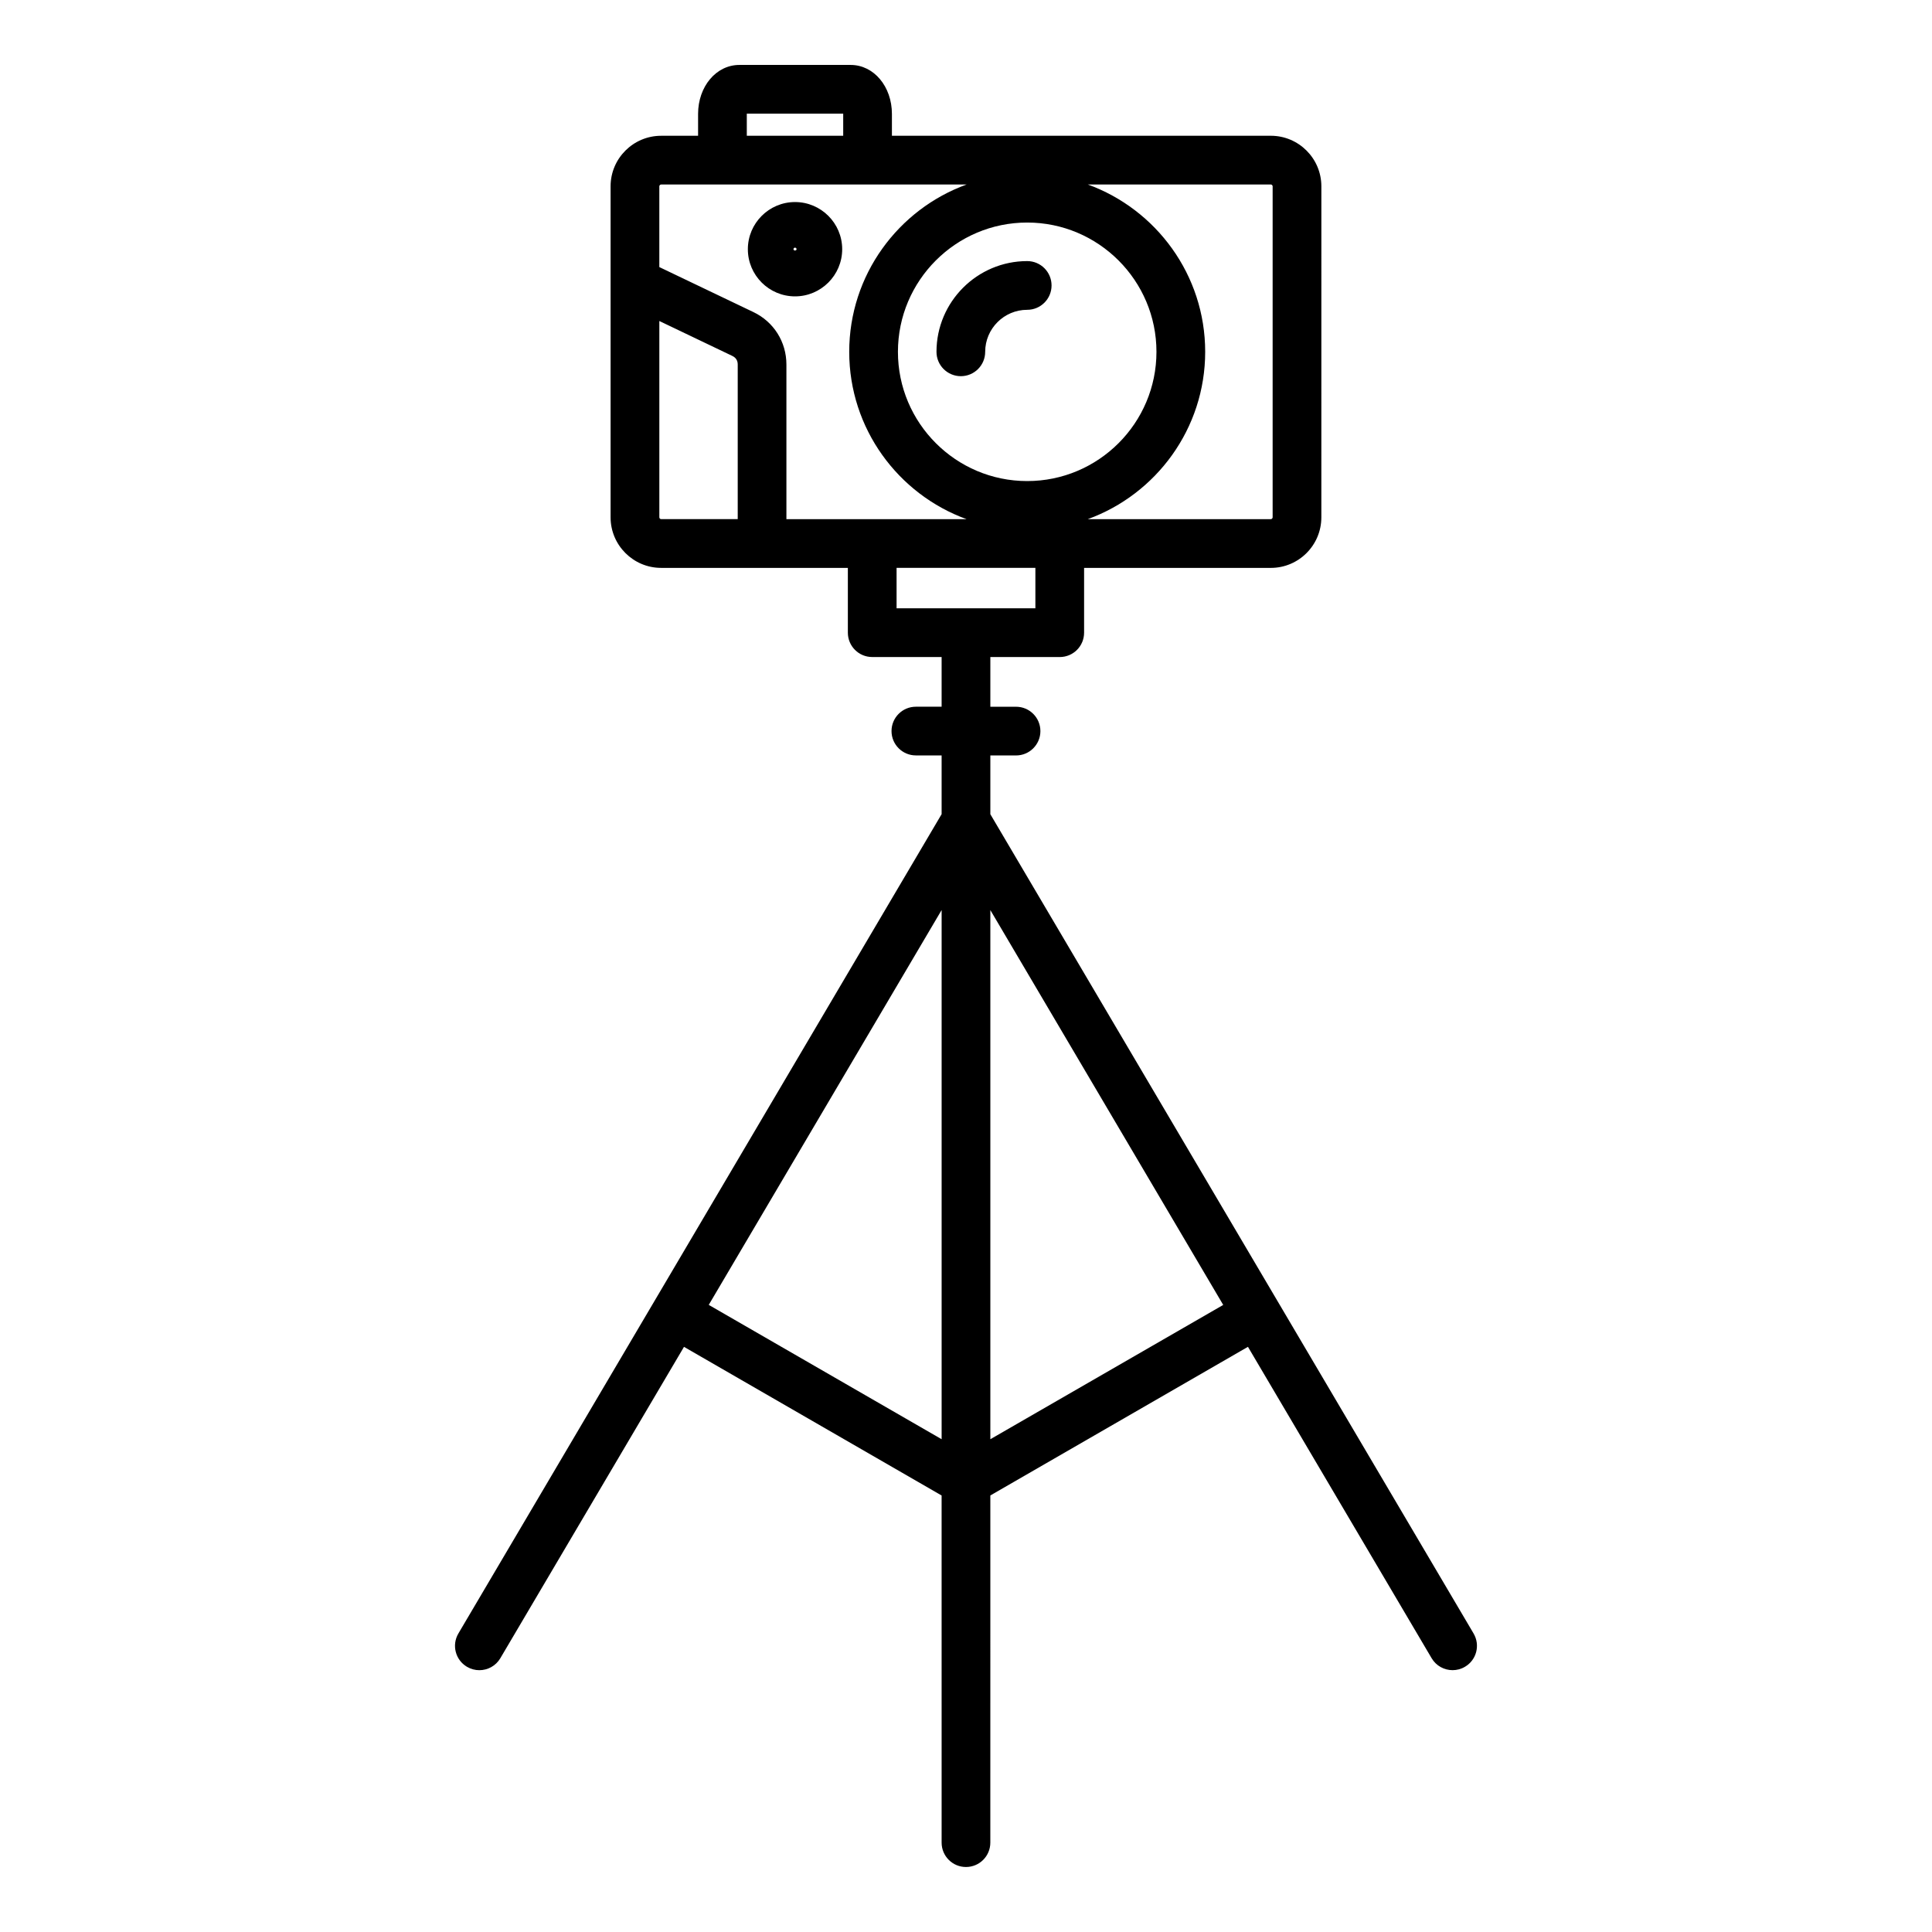<?xml version="1.0" encoding="UTF-8"?>
<!-- The Best Svg Icon site in the world: iconSvg.co, Visit us! https://iconsvg.co -->
<svg fill="#000000" width="800px" height="800px" version="1.1" viewBox="144 144 512 512" xmlns="http://www.w3.org/2000/svg">
 <path d="m354.69 209.63c0.234 0 0.402 0.168 0.402 0.41 0 0.461-0.809 0.461-0.809 0-0.004-0.234 0.176-0.41 0.406-0.41zm0 12.91c6.891 0 12.5-5.609 12.5-12.5s-5.609-12.496-12.5-12.496-12.5 5.606-12.5 12.496c-0.004 6.894 5.606 12.5 12.5 12.5zm67.984-2.891c0 3.562-2.891 6.453-6.453 6.453-6.141 0-11.137 5-11.137 11.137 0 3.562-2.887 6.453-6.453 6.453-3.562 0-6.453-2.887-6.453-6.453 0-13.25 10.785-24.047 24.047-24.047 3.562 0 6.449 2.891 6.449 6.457zm-16.223 305.76v-140.23l61.715 104.64zm-74.625-35.602 61.715-104.64v140.24zm49.777-195.32h36.785v10.715h-36.785zm-62.871-13.398v-52.02l19.355 9.262c0.938 0.457 1.418 1.211 1.418 2.258v40.988h-20.289c-0.254 0-0.484-0.234-0.484-0.488zm0.48-88.195c-0.25 0-0.484 0.234-0.484 0.488v21.395l24.922 11.922c5.398 2.57 8.758 7.898 8.758 13.898v40.988h47.75c-18.121-6.586-31.105-23.984-31.105-44.348 0-20.367 12.984-37.754 31.105-44.34h-80.945zm22.699-18.703v-0.074h25.547v0.074 5.789h-25.547zm74.305 97.297c18.895 0 34.258-15.359 34.258-34.254 0-18.887-15.367-34.258-34.258-34.258-18.887 0-34.254 15.371-34.254 34.258 0 18.887 15.367 34.254 34.254 34.254zm65.047-78.113v87.715c0 0.25-0.23 0.488-0.477 0.488h-48.504c18.121-6.586 31.105-23.984 31.105-44.348 0-20.367-12.984-37.754-31.105-44.34h48.504c0.242 0.004 0.477 0.238 0.477 0.484zm53.25 383.51-128.06-217.11v-15.574h6.816c3.562 0 6.449-2.891 6.449-6.453s-2.887-6.453-6.449-6.453l-6.816-0.004v-13.168h18.391c3.57 0 6.453-2.891 6.453-6.453v-17.172h49.488c7.383 0 13.387-6.008 13.387-13.398l0.004-87.723c0-7.391-6.008-13.398-13.387-13.398h-100.42v-5.785c0-7.273-4.801-12.984-10.926-12.984h-29.516c-6.125 0-10.926 5.711-10.926 12.984v5.789h-9.793c-7.383 0-13.395 6.008-13.395 13.398v87.715c0 7.383 6.008 13.398 13.395 13.398h49.484v17.172c0 3.562 2.887 6.453 6.453 6.453h18.395v13.168h-6.824c-3.562 0-6.453 2.891-6.453 6.453s2.891 6.453 6.453 6.453h6.824v15.566l-128.06 217.13c-1.812 3.07-0.793 7.023 2.277 8.832 1.027 0.605 2.164 0.898 3.273 0.898 2.211 0 4.359-1.129 5.562-3.168l48.676-82.52 68.27 39.391 0.004 92c0 3.562 2.887 6.453 6.453 6.453 3.57 0 6.453-2.891 6.453-6.453l0.004-92.008 68.27-39.391 48.676 82.52c1.203 2.043 3.352 3.168 5.562 3.168 1.117 0 2.246-0.289 3.273-0.898 3.074-1.797 4.094-5.754 2.281-8.824z" fill-rule="evenodd"/>
</svg>